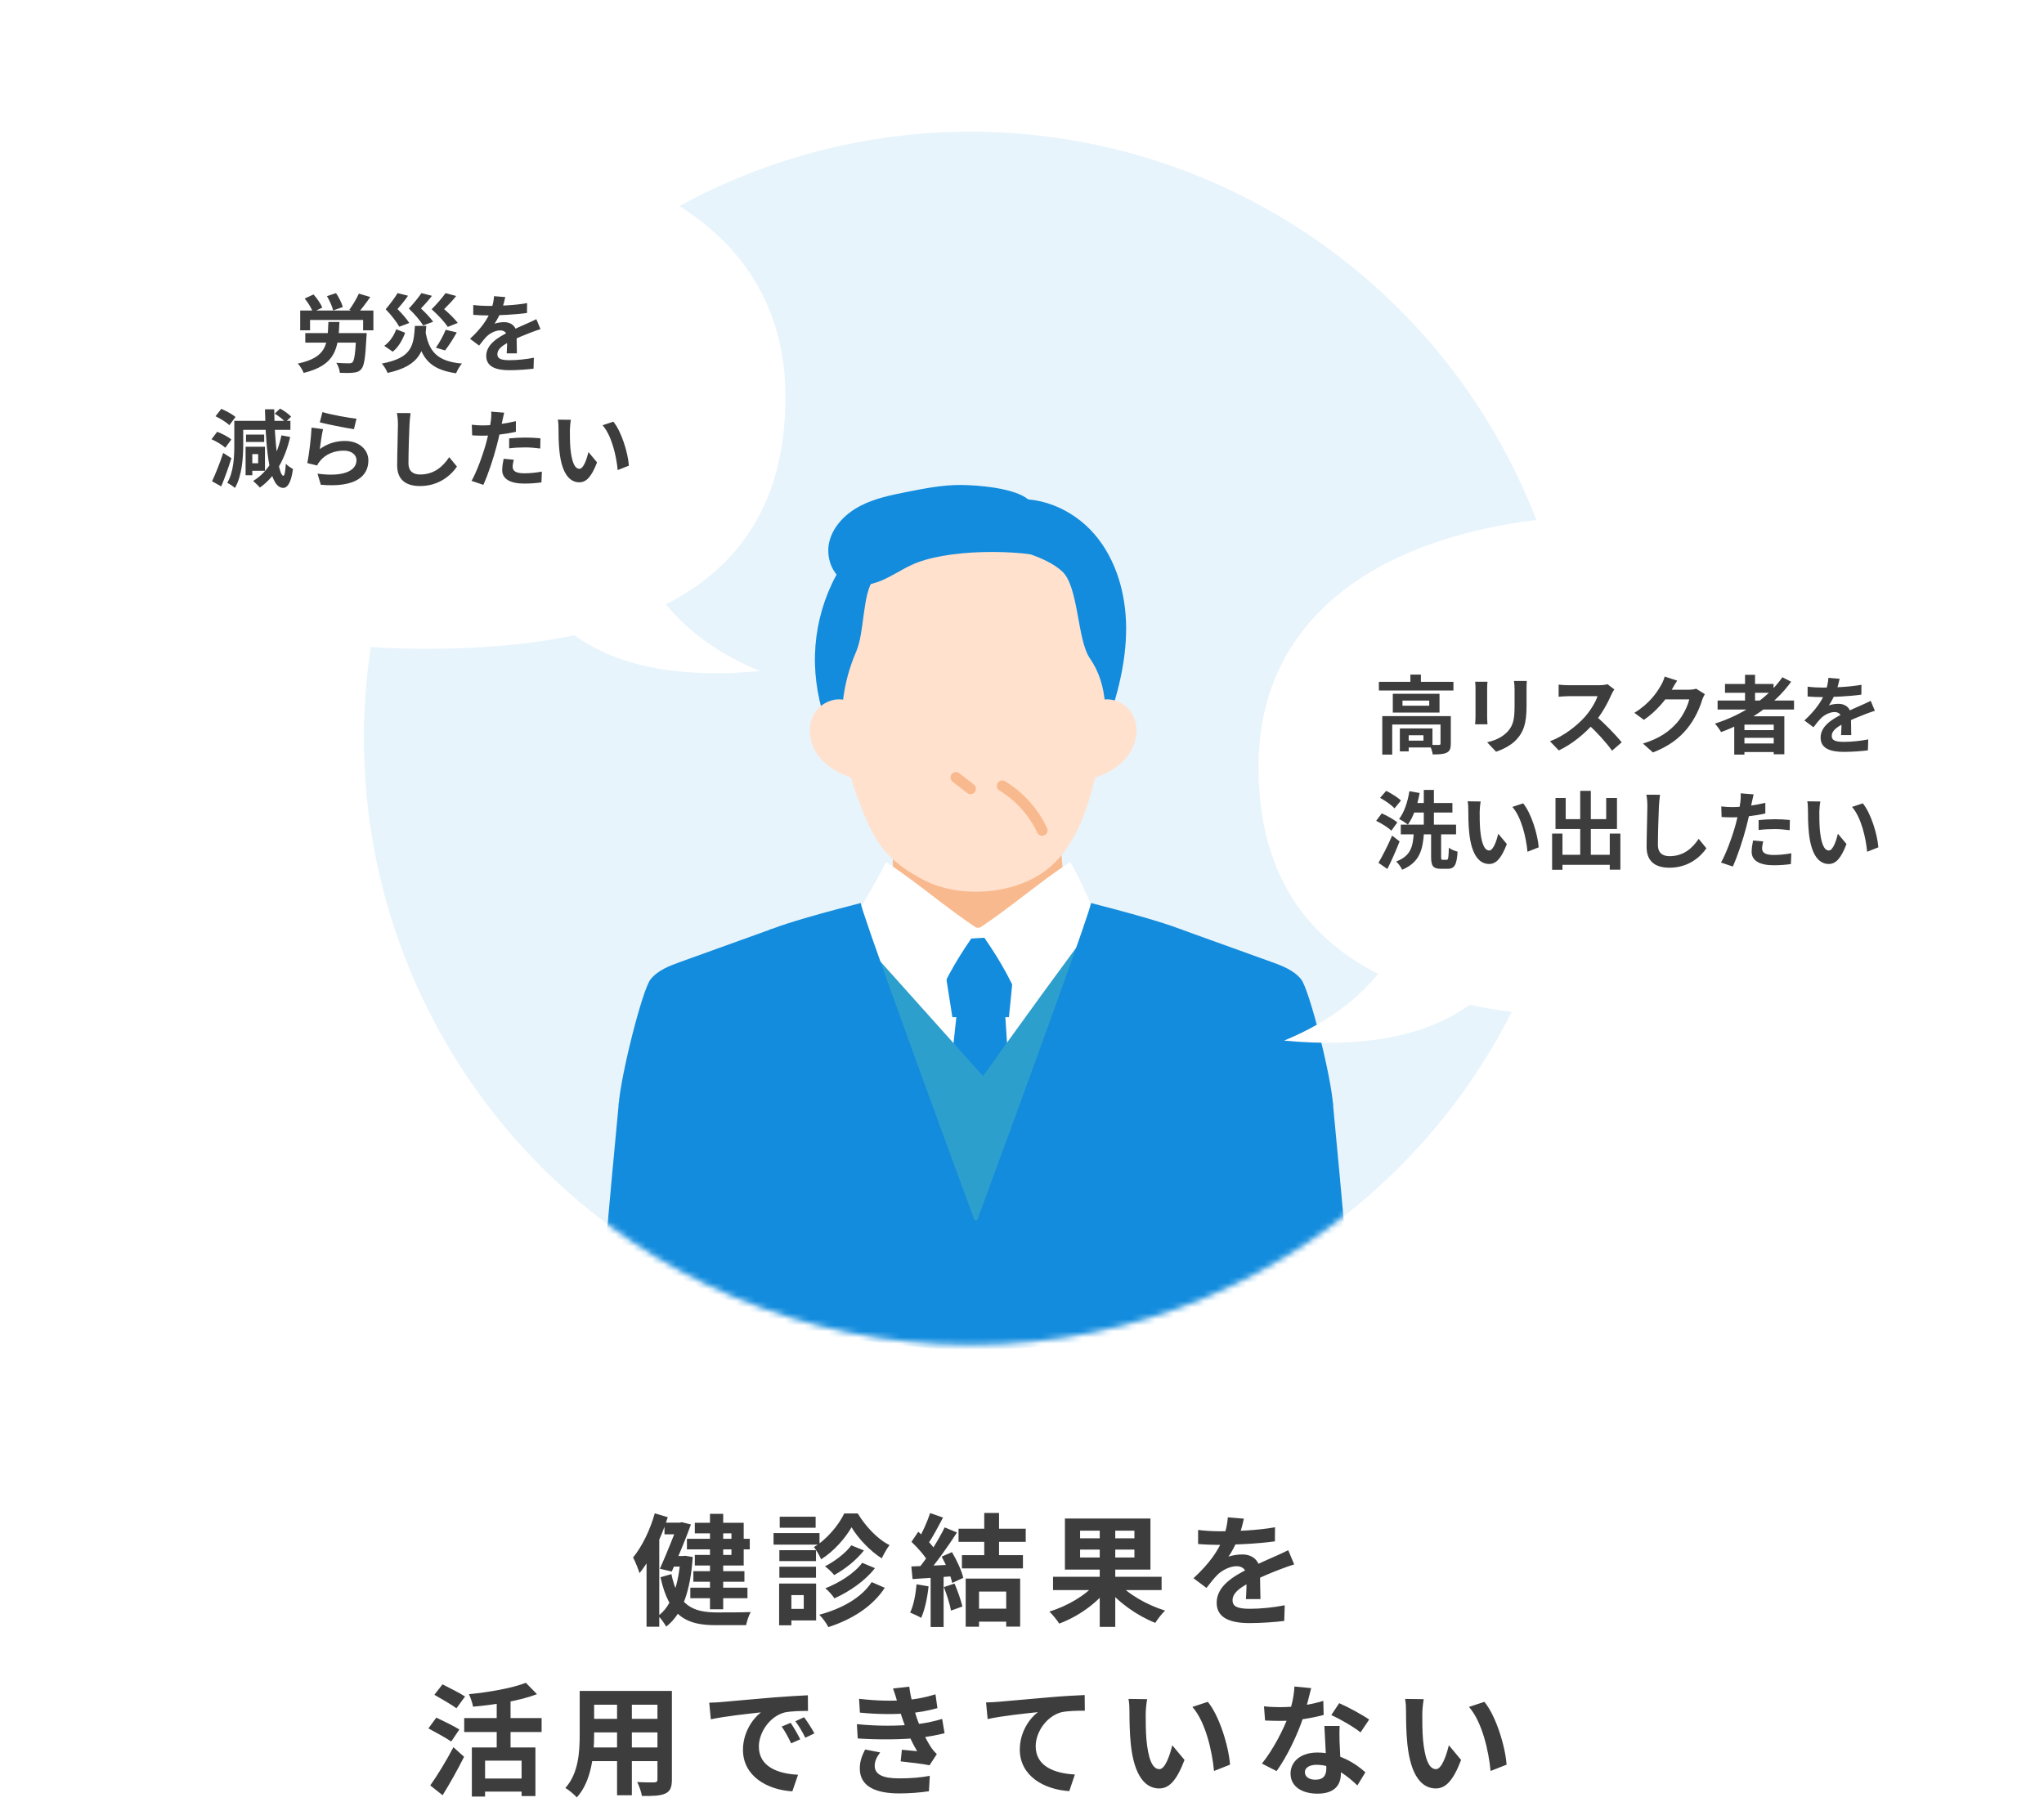 <svg width="337" height="300" viewBox="0 0 337 300" fill="none" xmlns="http://www.w3.org/2000/svg">
<circle cx="160" cy="121.71" r="100" fill="#E8F4FC"/>
<mask id="mask0_8698_7547" style="mask-type:alpha" maskUnits="userSpaceOnUse" x="60" y="21" width="200" height="201">
<circle cx="160" cy="121.71" r="100" fill="#EFF7FC"/>
</mask>
<g mask="url(#mask0_8698_7547)">
<path d="M146.532 137.641C147.619 141.375 147.417 145.423 145.96 149.048C144.504 152.671 141.802 155.854 138.346 158.013C144.651 161.914 152.061 164.257 159.617 164.743C167.174 165.226 174.862 163.848 181.683 160.786C176.445 153.048 174.134 143.635 175.246 134.554C166.135 136.405 156.814 137.355 146.532 137.644V137.641Z" fill="#F9B98E"/>
<path d="M182.258 205.006H143.881C143.841 203.317 143.8 201.628 143.755 199.95C143.537 191.809 143.295 183.845 143.006 176.559C143.001 176.524 143.001 176.483 143.001 176.443C142.764 170.451 142.491 164.915 142.172 160.121C142.056 158.397 141.94 156.774 141.813 155.257C141.778 154.843 141.742 154.433 141.707 154.034C141.919 154.013 142.132 153.993 142.344 153.973C142.435 153.963 142.531 153.953 142.622 153.948C142.764 153.933 142.905 153.917 143.042 153.907C143.204 153.892 143.36 153.877 143.517 153.867C149.453 153.326 155.258 153.068 160.997 152.962C161.174 152.962 161.351 152.957 161.528 152.952C161.528 152.952 161.533 152.957 161.533 152.952C166.933 152.866 172.267 152.906 177.596 152.982C177.92 152.987 178.239 152.992 178.562 152.997C178.992 153.002 179.417 153.007 179.846 153.017H179.852C179.998 153.017 180.15 153.022 180.296 153.022C180.731 153.033 181.171 153.038 181.606 153.048H181.732C182.026 153.053 182.324 153.058 182.617 153.063C184.2 165.117 183.416 184.887 182.258 205.006Z" fill="white"/>
<path d="M166.114 82.606C158.386 80.177 149.515 82.391 143.455 87.766C137.395 93.141 134.156 101.383 134.366 109.48C134.576 117.578 138.08 125.443 143.531 131.432C154.632 131.981 165.735 132.532 176.836 133.08C178.978 128.803 180.841 124.389 182.411 119.871C184.241 114.605 185.685 109.126 185.669 103.552C185.654 97.977 184.064 92.261 180.421 88.044C176.778 83.827 170.895 81.37 165.462 82.611H166.114V82.606Z" fill="#138CDD"/>
<path d="M144.055 95.462C142.171 97.929 142.548 104.202 141.191 107.354C136.673 117.856 139.332 126.988 143.016 135.538C145.011 140.169 147.693 142.639 152.145 145.011C158.051 148.156 167.066 147.567 172.395 143.524C177.725 139.482 179.58 132.405 181.155 125.903C182.907 118.668 182.662 112.81 179.697 108.547C177.57 105.491 177.864 96.691 175.108 94.19C172.352 91.69 167.291 90.577 163.681 89.677C156.455 87.88 148.735 89.331 144.052 95.464L144.055 95.462Z" fill="#FFE1CD"/>
<path d="M139.926 115.631C137.878 114.709 135.266 115.808 134.182 117.775C133.097 119.742 133.413 122.288 134.632 124.174C135.853 126.06 137.855 127.334 139.981 128.062C140.33 128.181 140.77 128.267 141.023 128.001C141.228 127.784 141.202 127.443 141.162 127.147C140.664 123.491 140.163 119.833 139.665 116.177L139.926 115.631Z" fill="#FFE1CD"/>
<path d="M180.962 115.631C183.01 114.709 185.622 115.808 186.706 117.775C187.791 119.742 187.475 122.288 186.256 124.174C185.035 126.06 183.033 127.334 180.907 128.062C180.558 128.181 180.118 128.267 179.865 128.001C179.66 127.784 179.686 127.443 179.726 127.147C180.224 123.491 180.725 119.833 181.223 116.177L180.962 115.631Z" fill="#FFE1CD"/>
<path d="M157.601 128.178C158.405 128.8 159.208 129.422 160.015 130.044" stroke="#F9B98E" stroke-width="1.787" stroke-linecap="round" stroke-linejoin="round"/>
<path d="M167.486 154.304C163.335 154.544 159.183 154.787 155.032 155.027C155.695 159.249 156.354 163.474 157.017 167.696C160.126 167.696 163.236 167.696 166.343 167.696C166.808 163.183 167.276 158.668 167.486 154.304Z" fill="#138CDD"/>
<path d="M161.258 153.136C166.375 149.822 171.317 145.443 176.434 142.126C178.712 145.805 179.266 148.588 181.71 152.089C176.879 155.854 172.28 160.769 168.273 165.4C166.329 160.698 164.173 157.222 161.258 153.136Z" fill="white"/>
<path d="M168.542 205.006H154.086C154.192 203.615 154.308 202.169 154.435 200.663C154.769 196.683 155.163 192.294 155.633 187.456C156.088 182.743 156.609 177.601 157.211 171.988V171.983C157.362 170.583 157.514 169.157 157.676 167.696C157.706 167.402 157.742 167.104 157.772 166.806C160.33 165.248 162.96 165.173 165.584 165.092C165.64 165.956 165.7 166.821 165.756 167.696C165.847 169.091 165.938 170.492 166.029 171.908C166.317 176.301 166.61 180.786 166.934 185.327C167.318 190.767 167.743 196.284 168.238 201.8C168.34 202.872 168.436 203.939 168.542 205.006Z" fill="#138CDD"/>
<path d="M161.259 153.136C156.142 149.822 151.199 145.443 146.082 142.126C144.368 145.673 142.27 148.702 140.556 152.249C145.387 156.013 150.236 160.769 154.243 165.4C156.187 160.698 158.344 157.222 161.259 153.136Z" fill="white"/>
<path d="M143.04 156.165C149.383 163.246 155.726 170.328 162.069 177.409C168.526 168.424 174.983 159.439 181.71 150.54C181.065 167.986 180.11 185.42 178.846 202.832C167.153 201.611 155.433 200.645 143.697 199.94C143.184 185.59 142.668 171.238 143.04 156.162V156.165Z" fill="#2D9FCD"/>
<path d="M162.069 223.295L121.26 218.627C122.023 209.768 122.868 187.693 123.661 180.286C123.808 178.931 123.955 177.606 124.096 176.327C125.608 162.594 126.842 153.326 126.842 153.326C126.842 153.326 126.918 153.29 127.09 153.22L127.095 153.215C127.12 153.209 127.145 153.199 127.171 153.189C127.236 153.159 127.272 153.154 127.272 153.154V153.149C128.399 152.704 132.065 151.404 141.556 148.977C141.672 148.947 141.788 148.917 141.91 148.886C141.935 149.195 142.486 150.873 143.386 153.482C143.432 153.609 143.472 153.735 143.517 153.867C143.654 154.256 143.796 154.661 143.942 155.09C144.306 156.137 144.716 157.29 145.161 158.529V158.534C145.535 159.601 145.939 160.733 146.364 161.916V161.921C149.064 169.465 152.568 179.087 155.632 187.456C157.594 192.83 159.379 197.684 160.648 201.143C160.729 201.37 160.81 201.588 160.891 201.8C161.376 203.13 161.781 222.507 162.069 223.295Z" fill="#138CDD"/>
<path d="M200.526 219.476L159.341 223.069C159.629 222.281 160.409 203.13 160.895 201.8C160.97 201.598 161.046 201.391 161.122 201.178C162.563 197.27 164.661 191.556 166.937 185.327C169.627 177.96 172.569 169.87 174.966 163.18C175.811 160.834 176.584 158.665 177.257 156.754V156.749C177.312 156.592 177.368 156.435 177.423 156.279V156.274C177.676 155.561 177.909 154.893 178.126 154.271C178.283 153.821 178.43 153.397 178.566 152.997C179.37 150.666 179.85 149.175 179.876 148.886C180.579 149.063 181.246 149.24 181.888 149.407C190.155 151.561 193.452 152.729 194.514 153.149V153.154C194.514 153.154 194.549 153.159 194.615 153.189C194.64 153.199 194.665 153.209 194.691 153.215L194.696 153.22C194.868 153.29 194.943 153.326 194.943 153.326C194.943 153.326 196.177 162.594 197.689 176.327C197.831 177.606 197.977 178.926 198.124 180.281C198.918 187.693 199.762 210.612 200.526 219.476Z" fill="#138CDD"/>
<path d="M127.274 153.149C127.274 153.149 117.263 156.767 112.209 158.579C110.394 159.231 108.485 159.947 107.272 161.449C105.896 163.153 102.269 177.571 101.998 182.248C108.356 181.843 117.496 180.678 123.854 180.273C129.742 172.651 127.274 153.149 127.274 153.149Z" fill="#138CDD"/>
<path d="M131.388 176.236C131.13 185.827 130.867 209.889 130.604 219.476L99.893 205.006C100.575 197.381 101.268 189.741 102.011 182.02C102.021 181.894 102.036 181.767 102.047 181.641C108.893 178.486 116.482 176.797 124.097 176.327C124.714 176.286 125.326 176.256 125.942 176.236C127.763 176.17 129.583 176.17 131.388 176.236Z" fill="#138CDD"/>
<path d="M194.51 153.149C194.51 153.149 204.521 156.767 209.575 158.579C211.39 159.231 213.299 159.947 214.513 161.449C215.888 163.153 219.516 177.571 219.786 182.248C213.428 181.843 204.289 180.678 197.931 180.273C192.043 172.651 194.51 153.149 194.51 153.149Z" fill="#138CDD"/>
<path d="M221.89 205.006L191.178 219.9C190.915 210.314 190.652 185.827 190.395 176.236C192.205 176.17 194.02 176.17 195.845 176.236C196.457 176.256 197.074 176.286 197.686 176.327C205.3 176.797 212.89 178.486 219.736 181.641C219.746 181.767 219.761 181.894 219.771 182.02C220.515 189.741 221.207 197.381 221.89 205.006Z" fill="#138CDD"/>
<path d="M173.934 92.157C167.904 90.469 155.941 90.494 150.27 93.151C148.536 93.965 146.938 95.062 145.163 95.783C143.389 96.503 141.321 96.817 139.581 96.013C137.154 94.893 136.08 91.776 136.763 89.192C137.445 86.608 139.543 84.586 141.92 83.365C144.296 82.144 146.958 81.613 149.58 81.094C152.472 80.523 155.39 79.949 158.338 79.957C161.235 79.964 167.302 80.465 169.512 82.336C172.349 84.737 175.557 88.611 173.929 92.155L173.934 92.157Z" fill="#138CDD"/>
<path d="M165.248 129.569C168.107 131.316 170.426 133.9 171.821 136.9" stroke="#F9B98E" stroke-width="1.787" stroke-linecap="round" stroke-linejoin="round"/>
</g>
<g filter="url(#filter0_d_8698_7547)">
<path d="M107.776 97.638C119.884 91.469 127.5 80.814 127.5 63.487C127.5 34.888 100.861 22 68.003 22C35.144 22 8.5 29.753 8.5 63.487C8.5 92.872 35.139 104.973 68.003 104.973C76.816 104.973 85.181 104.32 92.711 102.735C100.171 108.17 110.937 109.819 123.28 108.636C117.478 106.237 112.076 102.858 107.776 97.632V97.638Z" fill="white"/>
<path d="M47.494 49.194H59.562V52.456H57.868V50.748H49.118V52.456H47.494V49.194ZM48.334 52.918H57.308V54.486H48.334V52.918ZM56.734 52.918H58.456C58.456 52.918 58.442 53.38 58.414 53.604C58.246 56.922 58.05 58.308 57.574 58.84C57.224 59.274 56.818 59.386 56.244 59.442C55.754 59.498 54.9 59.512 54.032 59.47C53.99 58.98 53.766 58.28 53.444 57.818C54.298 57.888 55.152 57.902 55.502 57.902C55.782 57.902 55.95 57.874 56.118 57.734C56.426 57.44 56.608 56.166 56.734 53.17V52.918ZM52.142 51.084H53.962C53.794 55.452 53.374 58.182 48.068 59.484C47.9 59.022 47.466 58.322 47.102 57.944C51.876 56.922 52.002 54.836 52.142 51.084ZM57.168 46.408L59.044 46.968C58.372 47.948 57.616 48.942 57.028 49.6L55.586 49.082C56.146 48.34 56.79 47.234 57.168 46.408ZM48.236 47.22L49.692 46.548C50.266 47.192 50.896 48.088 51.134 48.718L49.58 49.46C49.37 48.844 48.81 47.906 48.236 47.22ZM51.904 46.828L53.402 46.324C53.878 47.038 54.354 47.976 54.522 48.62L52.926 49.18C52.786 48.55 52.352 47.57 51.904 46.828ZM68.116 52.456C68.648 55.9 70.02 57.58 74.164 57.944C73.814 58.322 73.394 59.05 73.198 59.54C68.648 58.896 67.29 56.852 66.548 52.568L68.116 52.456ZM66.408 51.728H68.284C68.018 55.662 67.43 58.28 61.9 59.484C61.732 59.022 61.312 58.322 60.948 57.944C65.946 56.992 66.198 55.004 66.408 51.728ZM63.552 46.324L65.274 46.758C64.728 47.584 64.098 48.284 63.538 48.956C64.294 49.712 65.064 50.608 65.484 51.252L63.832 51.868C63.398 51.084 62.544 49.978 61.592 48.984C62.334 48.102 63.132 47.038 63.552 46.324ZM67.486 46.324L69.222 46.772C68.634 47.542 67.99 48.228 67.402 48.858C68.186 49.572 68.984 50.44 69.418 51.042L67.766 51.658C67.318 50.902 66.408 49.838 65.414 48.872C66.198 48.032 67.024 47.01 67.486 46.324ZM71.462 46.324L73.212 46.8C72.582 47.612 71.868 48.312 71.224 48.97C72.092 49.698 72.974 50.594 73.478 51.238L71.826 51.896C71.308 51.098 70.286 49.992 69.166 48.984C70.034 48.116 70.958 47.038 71.462 46.324ZM63.328 52.288L64.798 52.862C64.364 54.01 63.734 55.2 62.754 55.984L61.354 55.018C62.264 54.374 62.95 53.338 63.328 52.288ZM71.476 52.372L73.31 52.806C72.694 53.912 71.966 55.032 71.378 55.774L69.866 55.326C70.44 54.528 71.112 53.31 71.476 52.372ZM81.304 46.982C81.192 47.5 81.01 48.326 80.618 49.334C80.324 50.02 79.918 50.818 79.526 51.378C79.904 51.21 80.646 51.112 81.122 51.112C82.284 51.112 83.166 51.798 83.166 53.1C83.166 53.856 83.208 55.382 83.222 56.264H81.542C81.598 55.606 81.626 54.416 81.612 53.66C81.612 52.764 81.052 52.47 80.464 52.47C79.694 52.47 78.812 52.932 78.28 53.436C77.86 53.856 77.468 54.36 76.992 54.976L75.494 53.856C77.286 52.204 78.364 50.692 78.952 49.152C79.232 48.396 79.414 47.542 79.456 46.828L81.304 46.982ZM76.026 48.284C76.74 48.382 77.776 48.438 78.49 48.438C80.338 48.438 82.872 48.34 84.902 47.976L84.888 49.6C82.914 49.88 80.1 50.006 78.392 50.006C77.818 50.006 76.796 49.978 76.026 49.908V48.284ZM87.114 52.26C86.68 52.386 85.924 52.666 85.448 52.848C84.538 53.198 83.278 53.702 81.962 54.374C80.688 55.032 80.002 55.634 80.002 56.404C80.002 57.174 80.674 57.384 82.032 57.384C83.222 57.384 84.79 57.23 86.022 56.978L85.966 58.784C85.028 58.91 83.32 59.036 81.99 59.036C79.806 59.036 78.168 58.49 78.168 56.684C78.168 54.738 80.17 53.59 81.85 52.75C83.138 52.078 84.02 51.742 84.86 51.35C85.406 51.112 85.896 50.888 86.428 50.622L87.114 52.26ZM43.294 66.192L44.176 65.366C44.82 65.702 45.604 66.262 45.996 66.696L45.058 67.606C44.708 67.186 43.938 66.584 43.294 66.192ZM39.136 71.652H41.684V75.614H39.136V74.382H40.564V72.87H39.136V71.652ZM44.4 69.776L45.842 70.042C44.974 73.794 43.35 76.622 40.844 78.386C40.62 78.106 40.046 77.56 39.738 77.294C42.202 75.796 43.686 73.178 44.4 69.776ZM36.63 67.382H38.1V71.316C38.1 73.416 37.904 76.482 36.728 78.456C36.462 78.19 35.804 77.756 35.468 77.602C36.546 75.796 36.63 73.206 36.63 71.316V67.382ZM37.526 67.382H45.884V68.866H37.526V67.382ZM38.562 69.65H41.558V70.868H38.562V69.65ZM38.492 71.652H39.598V76.356H38.492V71.652ZM33.536 66.626L34.488 65.408C35.272 65.744 36.308 66.29 36.826 66.752L35.818 68.096C35.342 67.634 34.348 67.018 33.536 66.626ZM32.878 70.42L33.802 69.188C34.6 69.482 35.622 70.014 36.14 70.462L35.146 71.82C34.684 71.372 33.676 70.77 32.878 70.42ZM32.962 77.35C33.494 76.216 34.25 74.368 34.796 72.674L36.154 73.542C35.664 75.096 35.062 76.776 34.474 78.19L32.962 77.35ZM41.684 65.478H43.21C43.266 71.204 43.952 76.412 44.708 76.44C44.918 76.454 45.044 75.754 45.128 74.452C45.38 74.774 46.052 75.194 46.304 75.32C45.968 77.882 45.254 78.442 44.694 78.442C42.51 78.4 41.852 73.052 41.684 65.478ZM51.162 65.94C52.492 66.36 55.544 66.906 56.776 67.032L56.356 68.754C54.928 68.558 51.82 67.914 50.728 67.634L51.162 65.94ZM51.26 68.754C51.064 69.538 50.826 71.232 50.728 72.044C51.988 71.12 53.388 70.7 54.858 70.7C57.308 70.7 58.736 72.212 58.736 73.906C58.736 76.468 56.706 78.428 50.896 77.924L50.35 76.09C54.564 76.678 56.776 75.656 56.776 73.864C56.776 72.954 55.922 72.296 54.69 72.296C53.108 72.296 51.694 72.884 50.812 73.948C50.56 74.242 50.406 74.466 50.294 74.746L48.67 74.354C48.95 72.982 49.286 70.238 49.37 68.502L51.26 68.754ZM65.694 66.108C65.61 66.696 65.54 67.424 65.512 67.984C65.442 69.496 65.344 72.618 65.344 74.354C65.344 75.768 66.184 76.23 67.276 76.23C69.586 76.23 71.042 74.9 72.064 73.374L73.338 74.928C72.428 76.272 70.44 78.134 67.248 78.134C64.952 78.134 63.482 77.126 63.482 74.732C63.482 72.856 63.608 69.188 63.608 67.984C63.608 67.312 63.552 66.64 63.44 66.094L65.694 66.108ZM81.122 66.038C81.024 66.43 80.898 67.06 80.828 67.368C80.632 68.32 80.282 70.028 79.904 71.456C79.4 73.416 78.462 76.272 77.692 77.938L75.746 77.28C76.572 75.866 77.636 72.94 78.168 70.98C78.518 69.664 78.84 68.124 78.938 67.298C79.008 66.78 79.022 66.206 78.98 65.87L81.122 66.038ZM77.552 68.138C79.26 68.138 81.234 67.872 83.054 67.438V69.188C81.318 69.594 79.12 69.832 77.538 69.832C76.852 69.832 76.334 69.804 75.844 69.776L75.788 68.026C76.516 68.11 76.978 68.138 77.552 68.138ZM81.948 70.28C82.732 70.196 83.74 70.14 84.65 70.14C85.448 70.14 86.288 70.182 87.1 70.266L87.072 71.946C86.358 71.862 85.504 71.764 84.664 71.764C83.698 71.764 82.83 71.806 81.948 71.918V70.28ZM82.704 73.794C82.606 74.2 82.522 74.648 82.522 74.956C82.522 75.572 82.928 76.034 84.44 76.034C85.378 76.034 86.344 75.936 87.338 75.754L87.268 77.532C86.484 77.644 85.546 77.728 84.426 77.728C82.06 77.728 80.8 76.93 80.8 75.516C80.8 74.858 80.926 74.186 81.038 73.64L82.704 73.794ZM92.126 67.214C92.028 67.704 91.958 68.53 91.958 68.922C91.958 69.832 91.958 70.868 92.042 71.89C92.238 73.906 92.658 75.292 93.54 75.292C94.212 75.292 94.758 73.64 95.024 72.534L96.438 74.228C95.5 76.678 94.632 77.518 93.512 77.518C91.958 77.518 90.628 76.146 90.236 72.394C90.096 71.106 90.082 69.454 90.082 68.6C90.082 68.222 90.068 67.62 89.97 67.186L92.126 67.214ZM99.126 67.522C100.456 69.132 101.534 72.632 101.688 74.774L99.84 75.502C99.63 73.234 98.874 69.846 97.348 68.11L99.126 67.522Z" fill="#3D3D3D"/>
</g>
<g filter="url(#filter1_d_8698_7547)">
<path d="M225.224 158.565C213.116 152.397 205.5 141.741 205.5 124.414C205.5 95.816 232.139 82.927 264.997 82.927C297.856 82.927 324.5 90.681 324.5 124.414C324.5 153.8 297.861 165.901 264.997 165.901C256.184 165.901 247.819 165.248 240.289 163.663C232.829 169.098 222.063 170.747 209.72 169.563C215.522 167.165 220.924 163.786 225.224 158.56V158.565Z" fill="white"/>
<path d="M225.34 110.413H237.632V111.841H225.34V110.413ZM230.534 109.223H232.27V111.127H230.534V109.223ZM225.9 116.069H236.134V117.455H227.538V122.411H225.9V116.069ZM235.504 116.069H237.198V120.633C237.198 121.403 237.044 121.851 236.498 122.103C235.966 122.355 235.224 122.383 234.216 122.383C234.16 121.907 233.922 121.235 233.698 120.801C234.328 120.829 235.042 120.829 235.238 120.815C235.448 120.815 235.504 120.759 235.504 120.591V116.069ZM228.798 118.099H230.254V121.879H228.798V118.099ZM229.526 118.099H234.174V121.235H229.526V120.115H232.69V119.219H229.526V118.099ZM229.232 113.507V114.347H233.642V113.507H229.232ZM227.636 112.387H235.336V115.481H227.636V112.387ZM249.728 110.273C249.7 110.665 249.686 111.113 249.686 111.687C249.686 112.401 249.686 113.759 249.686 114.445C249.686 117.469 249.098 118.757 248.048 119.905C247.124 120.927 245.682 121.599 244.66 121.935L243.19 120.381C244.59 120.059 245.71 119.527 246.564 118.617C247.516 117.567 247.712 116.517 247.712 114.333C247.712 113.633 247.712 112.289 247.712 111.687C247.712 111.113 247.67 110.665 247.614 110.273H249.728ZM243.246 110.399C243.218 110.721 243.19 111.029 243.19 111.463C243.19 112.079 243.19 115.411 243.19 116.195C243.19 116.545 243.218 117.091 243.246 117.413H241.202C241.23 117.161 241.272 116.615 241.272 116.181C241.272 115.383 241.272 112.079 241.272 111.463C241.272 111.211 241.258 110.721 241.216 110.399H243.246ZM264.162 111.659C264.05 111.813 263.798 112.233 263.672 112.527C263.098 113.857 262.062 115.761 260.858 117.161C259.29 118.967 257.176 120.703 255.006 121.725L253.55 120.213C255.818 119.373 257.974 117.665 259.29 116.209C260.214 115.159 261.068 113.773 261.39 112.779C260.802 112.779 257.232 112.779 256.63 112.779C256.056 112.779 255.286 112.849 254.978 112.877V110.875C255.356 110.931 256.224 110.973 256.63 110.973C257.372 110.973 260.956 110.973 261.572 110.973C262.188 110.973 262.734 110.903 263.028 110.805L264.162 111.659ZM261.04 115.999C262.482 117.175 264.47 119.261 265.38 120.381L263.784 121.767C262.748 120.325 261.222 118.659 259.724 117.301L261.04 115.999ZM279.086 112.443C278.932 112.709 278.736 113.087 278.624 113.437C278.246 114.697 277.448 116.559 276.174 118.113C274.844 119.737 273.164 121.025 270.532 122.061L268.88 120.591C271.736 119.723 273.29 118.505 274.522 117.119C275.474 116.027 276.286 114.347 276.51 113.311H271.792L272.436 111.715C273.052 111.715 275.992 111.715 276.426 111.715C276.86 111.715 277.336 111.659 277.644 111.547L279.086 112.443ZM274.522 110.217C274.186 110.707 273.822 111.351 273.668 111.645C272.716 113.339 271.05 115.313 269.034 116.685L267.466 115.523C269.916 114.025 271.148 112.219 271.834 111.015C272.044 110.679 272.338 110.035 272.464 109.545L274.522 110.217ZM281.186 113.493H293.786V114.977H281.186V113.493ZM282.404 110.763H290.412V112.219H282.404V110.763ZM284.868 118.379H291.126V119.639H284.868V118.379ZM284.868 120.577H291.126V121.991H284.868V120.577ZM285.708 109.251H287.36V114.319H285.708V109.251ZM291.868 109.657L293.31 110.399C290.566 114.221 286.296 117.035 281.76 118.701C281.564 118.337 281.06 117.637 280.752 117.301C285.302 115.845 289.418 113.171 291.868 109.657ZM283.93 116.097H292.19V122.355H290.44V117.469H285.61V122.411H283.93V116.097ZM301.304 109.909C301.192 110.427 301.01 111.253 300.618 112.261C300.324 112.947 299.918 113.745 299.526 114.305C299.904 114.137 300.646 114.039 301.122 114.039C302.284 114.039 303.166 114.725 303.166 116.027C303.166 116.783 303.208 118.309 303.222 119.191H301.542C301.598 118.533 301.626 117.343 301.612 116.587C301.612 115.691 301.052 115.397 300.464 115.397C299.694 115.397 298.812 115.859 298.28 116.363C297.86 116.783 297.468 117.287 296.992 117.903L295.494 116.783C297.286 115.131 298.364 113.619 298.952 112.079C299.232 111.323 299.414 110.469 299.456 109.755L301.304 109.909ZM296.026 111.211C296.74 111.309 297.776 111.365 298.49 111.365C300.338 111.365 302.872 111.267 304.902 110.903L304.888 112.527C302.914 112.807 300.1 112.933 298.392 112.933C297.818 112.933 296.796 112.905 296.026 112.835V111.211ZM307.114 115.187C306.68 115.313 305.924 115.593 305.448 115.775C304.538 116.125 303.278 116.629 301.962 117.301C300.688 117.959 300.002 118.561 300.002 119.331C300.002 120.101 300.674 120.311 302.032 120.311C303.222 120.311 304.79 120.157 306.022 119.905L305.966 121.711C305.028 121.837 303.32 121.963 301.99 121.963C299.806 121.963 298.168 121.417 298.168 119.611C298.168 117.665 300.17 116.517 301.85 115.677C303.138 115.005 304.02 114.669 304.86 114.277C305.406 114.039 305.896 113.815 306.428 113.549L307.114 115.187ZM228.952 133.963H238.066V135.559H228.952V133.963ZM230.618 130.393H237.464V131.961H230.618V130.393ZM232.746 128.237H234.412V134.803H232.746V128.237ZM230.366 128.447L232.06 128.741C231.696 130.757 231.01 132.731 230.128 133.949C229.806 133.697 229.078 133.221 228.672 133.025C229.512 131.947 230.1 130.197 230.366 128.447ZM233.95 135.013H235.602V139.255C235.602 139.689 235.63 139.759 235.882 139.759C235.98 139.759 236.386 139.759 236.512 139.759C236.778 139.759 236.834 139.479 236.876 137.757C237.198 138.037 237.884 138.303 238.318 138.415C238.178 140.613 237.8 141.243 236.68 141.243C236.428 141.243 235.826 141.243 235.574 141.243C234.258 141.243 233.95 140.753 233.95 139.255V135.013ZM231.094 135.307H232.774C232.578 138.079 232.088 140.165 229.176 141.397C228.994 140.977 228.546 140.347 228.182 140.039C230.674 139.101 230.954 137.477 231.094 135.307ZM225.536 129.539L226.544 128.391C227.37 128.797 228.462 129.469 228.98 129.987L227.916 131.275C227.44 130.743 226.39 130.001 225.536 129.539ZM224.892 133.333L225.816 132.101C226.684 132.479 227.818 133.109 228.378 133.599L227.398 134.957C226.88 134.439 225.774 133.753 224.892 133.333ZM225.27 140.249C225.914 139.171 226.824 137.393 227.524 135.769L228.756 136.721C228.168 138.233 227.44 139.871 226.74 141.271L225.27 140.249ZM242.126 130.141C242.028 130.631 241.958 131.457 241.958 131.849C241.958 132.759 241.958 133.795 242.042 134.817C242.238 136.833 242.658 138.219 243.54 138.219C244.212 138.219 244.758 136.567 245.024 135.461L246.438 137.155C245.5 139.605 244.632 140.445 243.512 140.445C241.958 140.445 240.628 139.073 240.236 135.321C240.096 134.033 240.082 132.381 240.082 131.527C240.082 131.149 240.068 130.547 239.97 130.113L242.126 130.141ZM249.126 130.449C250.456 132.059 251.534 135.559 251.688 137.701L249.84 138.429C249.63 136.161 248.874 132.773 247.348 131.037L249.126 130.449ZM254.726 138.933H264.302V140.585H254.726V138.933ZM258.534 128.391H260.284V139.941H258.534V128.391ZM253.9 135.433H255.608V141.397H253.9V135.433ZM263.406 135.433H265.156V141.383H263.406V135.433ZM254.46 129.567H256.14V133.053H262.818V129.567H264.596V134.677H254.46V129.567ZM271.694 129.035C271.61 129.623 271.54 130.351 271.512 130.911C271.442 132.423 271.344 135.545 271.344 137.281C271.344 138.695 272.184 139.157 273.276 139.157C275.586 139.157 277.042 137.827 278.064 136.301L279.338 137.855C278.428 139.199 276.44 141.061 273.248 141.061C270.952 141.061 269.482 140.053 269.482 137.659C269.482 135.783 269.608 132.115 269.608 130.911C269.608 130.239 269.552 129.567 269.44 129.021L271.694 129.035ZM287.122 128.965C287.024 129.357 286.898 129.987 286.828 130.295C286.632 131.247 286.282 132.955 285.904 134.383C285.4 136.343 284.462 139.199 283.692 140.865L281.746 140.207C282.572 138.793 283.636 135.867 284.168 133.907C284.518 132.591 284.84 131.051 284.938 130.225C285.008 129.707 285.022 129.133 284.98 128.797L287.122 128.965ZM283.552 131.065C285.26 131.065 287.234 130.799 289.054 130.365V132.115C287.318 132.521 285.12 132.759 283.538 132.759C282.852 132.759 282.334 132.731 281.844 132.703L281.788 130.953C282.516 131.037 282.978 131.065 283.552 131.065ZM287.948 133.207C288.732 133.123 289.74 133.067 290.65 133.067C291.448 133.067 292.288 133.109 293.1 133.193L293.072 134.873C292.358 134.789 291.504 134.691 290.664 134.691C289.698 134.691 288.83 134.733 287.948 134.845V133.207ZM288.704 136.721C288.606 137.127 288.522 137.575 288.522 137.883C288.522 138.499 288.928 138.961 290.44 138.961C291.378 138.961 292.344 138.863 293.338 138.681L293.268 140.459C292.484 140.571 291.546 140.655 290.426 140.655C288.06 140.655 286.8 139.857 286.8 138.443C286.8 137.785 286.926 137.113 287.038 136.567L288.704 136.721ZM298.126 130.141C298.028 130.631 297.958 131.457 297.958 131.849C297.958 132.759 297.958 133.795 298.042 134.817C298.238 136.833 298.658 138.219 299.54 138.219C300.212 138.219 300.758 136.567 301.024 135.461L302.438 137.155C301.5 139.605 300.632 140.445 299.512 140.445C297.958 140.445 296.628 139.073 296.236 135.321C296.096 134.033 296.082 132.381 296.082 131.527C296.082 131.149 296.068 130.547 295.97 130.113L298.126 130.141ZM305.126 130.449C306.456 132.059 307.534 135.559 307.688 137.701L305.84 138.429C305.63 136.161 304.874 132.773 303.348 131.037L305.126 130.449Z" fill="#3D3D3D"/>
</g>
<path d="M117.056 249.582H119.236V265.322H117.056V249.582ZM113.256 253.702H123.616V255.442H113.256V253.702ZM113.816 261.762H123.236V263.502H113.816V261.762ZM114.316 259.042H122.736V260.782H114.316V259.042ZM109.556 251.042H112.336V252.962H109.556V251.042ZM110.576 256.542H112.776V258.282H110.576V256.542ZM111.796 251.042H112.076L112.416 250.962L113.916 251.342C113.096 253.622 111.816 256.682 110.756 259.102L108.796 258.642C109.876 256.242 111.176 252.982 111.796 251.282V251.042ZM112.196 256.542H112.576L112.956 256.502L114.216 256.702C113.816 262.342 112.536 266.082 109.836 268.182C109.556 267.662 108.956 266.822 108.516 266.402C110.696 264.862 111.896 261.302 112.196 256.882V256.542ZM110.696 259.522C111.776 264.782 114.336 265.822 118.116 265.842C119.036 265.842 122.636 265.842 123.776 265.782C123.456 266.302 123.136 267.322 123.016 267.942H117.996C113.216 267.942 110.336 266.562 108.896 260.042L110.696 259.522ZM114.556 251.062H122.616V258.102H114.556V256.362H120.596V252.802H114.556V251.062ZM107.956 249.502L110.096 250.142C109.056 253.462 107.336 257.062 105.436 259.362C105.276 258.802 104.716 257.402 104.376 256.782C105.856 254.982 107.176 252.262 107.956 249.502ZM106.596 255.282L108.656 253.222L108.696 253.262V268.202H106.596V255.282ZM140.396 251.802C139.376 253.582 137.476 255.782 135.376 257.082C135.136 256.482 134.596 255.582 134.196 255.062C136.296 253.842 138.276 251.442 139.196 249.522H141.416C142.716 251.662 144.696 253.782 146.656 254.742C146.216 255.322 145.716 256.222 145.376 256.922C143.476 255.742 141.456 253.602 140.396 251.802ZM140.356 254.782L142.436 255.622C141.176 257.242 139.316 258.702 137.536 259.682C137.176 259.222 136.536 258.622 136.016 258.242C137.556 257.462 139.396 256.102 140.356 254.782ZM142.156 257.662L144.256 258.542C142.616 260.642 140.096 262.382 137.576 263.522C137.236 263.002 136.636 262.322 136.076 261.862C138.336 260.982 140.876 259.402 142.156 257.662ZM143.716 260.842L145.876 261.782C143.836 264.902 140.456 267.002 136.576 268.262C136.256 267.642 135.656 266.782 135.076 266.222C138.696 265.262 142.016 263.462 143.716 260.842ZM128.496 255.582H134.536V257.382H128.496V255.582ZM128.556 250.062H134.476V251.882H128.556V250.062ZM128.496 258.302H134.536V260.122H128.496V258.302ZM127.536 252.762H135.116V254.662H127.536V252.762ZM129.536 261.082H134.556V267.162H129.536V265.262H132.516V262.982H129.536V261.082ZM128.456 261.082H130.476V267.962H128.456V261.082ZM162.276 249.442H164.716V257.282H162.276V249.442ZM160.436 265.222H166.936V267.362H160.436V265.222ZM158.036 252.042H169.116V254.202H158.036V252.042ZM158.596 256.402H168.656V258.582H158.596V256.402ZM159.216 260.262H168.196V268.182H165.896V262.402H161.416V268.202H159.216V260.262ZM153.356 249.462L155.476 250.202C154.656 251.762 153.716 253.542 152.936 254.642L151.316 253.982C152.036 252.782 152.896 250.862 153.356 249.462ZM155.756 251.822L157.776 252.662C156.296 254.962 154.336 257.742 152.796 259.442L151.336 258.702C152.876 256.902 154.696 253.962 155.756 251.822ZM150.276 254.202L151.396 252.542C152.476 253.462 153.716 254.742 154.236 255.622L153.016 257.502C152.516 256.542 151.296 255.162 150.276 254.202ZM155.256 256.642L156.956 255.902C157.756 257.242 158.556 258.982 158.816 260.142L156.996 260.982C156.756 259.842 156.016 258.022 155.256 256.642ZM150.256 258.262C152.116 258.202 154.856 258.082 157.536 257.942L157.516 259.842C155.016 260.042 152.416 260.222 150.456 260.342L150.256 258.262ZM155.616 261.662L157.376 261.082C157.896 262.282 158.436 263.842 158.676 264.862L156.796 265.542C156.616 264.502 156.096 262.882 155.616 261.662ZM151.116 261.202L153.096 261.542C152.896 263.462 152.456 265.462 151.876 266.742C151.456 266.482 150.556 266.062 150.056 265.862C150.636 264.682 150.956 262.902 151.116 261.202ZM153.436 259.322H155.576V268.242H153.436V259.322ZM173.616 259.962H191.516V262.162H173.616V259.962ZM181.316 251.182H183.876V268.222H181.316V251.182ZM180.656 261.042L182.656 261.902C180.776 264.402 177.676 266.562 174.636 267.682C174.276 267.102 173.536 266.202 173.016 265.702C175.976 264.802 179.076 262.982 180.656 261.042ZM184.316 260.902C185.956 262.822 189.156 264.642 192.096 265.542C191.576 266.022 190.836 266.962 190.476 267.562C187.516 266.402 184.356 264.182 182.436 261.742L184.316 260.902ZM178.076 255.482V256.782H187.036V255.482H178.076ZM178.076 252.362V253.622H187.036V252.362H178.076ZM175.576 250.362H189.676V258.782H175.576V250.362ZM205.076 250.382C204.916 251.122 204.656 252.302 204.096 253.742C203.676 254.722 203.096 255.862 202.536 256.662C203.076 256.422 204.136 256.282 204.816 256.282C206.476 256.282 207.736 257.262 207.736 259.122C207.736 260.202 207.796 262.382 207.816 263.642H205.416C205.496 262.702 205.536 261.002 205.516 259.922C205.516 258.642 204.716 258.222 203.876 258.222C202.776 258.222 201.516 258.882 200.756 259.602C200.156 260.202 199.596 260.922 198.916 261.802L196.776 260.202C199.336 257.842 200.876 255.682 201.716 253.482C202.116 252.402 202.376 251.182 202.436 250.162L205.076 250.382ZM197.536 252.242C198.556 252.382 200.036 252.462 201.056 252.462C203.696 252.462 207.316 252.322 210.216 251.802L210.196 254.122C207.376 254.522 203.356 254.702 200.916 254.702C200.096 254.702 198.636 254.662 197.536 254.562V252.242ZM213.376 257.922C212.756 258.102 211.676 258.502 210.996 258.762C209.696 259.262 207.896 259.982 206.016 260.942C204.196 261.882 203.216 262.742 203.216 263.842C203.216 264.942 204.176 265.242 206.116 265.242C207.816 265.242 210.056 265.022 211.816 264.662L211.736 267.242C210.396 267.422 207.956 267.602 206.056 267.602C202.936 267.602 200.596 266.822 200.596 264.242C200.596 261.462 203.456 259.822 205.856 258.622C207.696 257.662 208.956 257.182 210.156 256.622C210.936 256.282 211.636 255.962 212.396 255.582L213.376 257.922ZM77.796 288.102H88.276V296.122H85.996V290.282H79.976V296.202H77.796V288.102ZM86.696 277.442L88.536 279.322C85.596 280.442 81.536 281.062 77.996 281.382C77.896 280.802 77.576 279.862 77.316 279.322C80.716 278.982 84.476 278.322 86.696 277.442ZM81.896 279.682H84.176V289.362H81.896V279.682ZM76.536 283.262H89.296V285.562H76.536V283.262ZM79.356 293.222H86.936V295.382H79.356V293.222ZM71.616 279.422L72.956 277.702C74.076 278.262 75.816 279.142 76.676 279.702L75.256 281.642C74.456 281.042 72.756 280.082 71.616 279.422ZM70.636 284.962L71.936 283.182C73.076 283.722 74.856 284.582 75.736 285.142L74.396 287.122C73.576 286.562 71.836 285.602 70.636 284.962ZM70.936 294.362C72.016 292.862 73.556 290.362 74.756 288.062L76.516 289.642C75.456 291.762 74.176 294.042 72.976 295.982L70.936 294.362ZM96.956 278.782H109.236V281.062H96.956V278.782ZM96.956 283.382H109.276V285.622H96.956V283.382ZM96.916 288.102H109.356V290.362H96.916V288.102ZM95.576 278.782H97.956V285.982C97.956 289.162 97.556 293.662 95.096 296.342C94.716 295.882 93.736 295.082 93.216 294.782C95.396 292.362 95.576 288.782 95.576 285.962V278.782ZM108.396 278.782H110.776V293.402C110.776 294.682 110.496 295.322 109.696 295.702C108.856 296.082 107.656 296.122 105.836 296.102C105.736 295.462 105.376 294.422 105.056 293.802C106.196 293.882 107.516 293.862 107.876 293.862C108.256 293.842 108.396 293.722 108.396 293.382V278.782ZM101.736 279.682H104.176V295.982H101.736V279.682ZM116.936 280.722C117.716 280.702 118.516 280.662 118.896 280.622C120.556 280.462 123.856 280.182 127.516 279.862C129.596 279.702 131.776 279.562 133.196 279.502L133.216 282.082C132.136 282.082 130.416 282.102 129.336 282.342C126.936 282.982 125.116 285.582 125.116 287.962C125.116 291.242 128.196 292.442 131.576 292.602L130.636 295.342C126.456 295.082 122.496 292.822 122.496 288.482C122.496 285.622 124.116 283.342 125.456 282.322C123.596 282.522 119.496 282.962 117.196 283.462L116.936 280.722ZM130.356 284.042C130.836 284.742 131.556 285.962 131.936 286.762L130.436 287.422C129.916 286.342 129.496 285.542 128.876 284.662L130.356 284.042ZM132.576 283.122C133.096 283.822 133.856 285.002 134.276 285.782L132.776 286.502C132.236 285.422 131.776 284.662 131.136 283.782L132.576 283.122ZM141.636 280.082C144.556 280.422 146.996 280.462 149.116 280.302C150.936 280.182 152.576 279.862 154.236 279.342L154.556 281.622C153.116 282.022 151.376 282.362 149.636 282.482C147.576 282.642 144.816 282.662 141.776 282.362L141.636 280.082ZM141.276 284.262C144.876 284.622 148.116 284.562 150.516 284.322C152.676 284.142 154.176 283.742 155.336 283.402L155.736 285.762C154.536 286.062 153.056 286.342 151.436 286.522C148.916 286.802 145.016 286.862 141.416 286.622L141.276 284.262ZM147.956 280.642C147.756 279.902 147.516 279.162 147.236 278.382L149.916 278.082C150.156 280.002 150.656 281.762 151.176 283.302C151.656 284.702 152.636 286.762 153.556 288.162C153.836 288.562 154.096 288.862 154.456 289.202L153.256 291.042C152.136 290.802 149.956 290.562 148.496 290.402L148.696 288.482C149.536 288.562 150.636 288.662 151.216 288.722C150.156 286.942 149.416 285.202 148.916 283.742C148.416 282.322 148.216 281.602 147.956 280.642ZM145.116 288.922C144.636 289.582 144.216 290.262 144.216 291.122C144.216 292.602 145.616 293.202 148.276 293.202C150.156 293.202 151.856 293.062 153.296 292.782L153.156 295.322C151.756 295.542 149.916 295.682 148.276 295.682C144.296 295.682 141.816 294.502 141.756 291.662C141.736 290.362 142.156 289.382 142.636 288.442L145.116 288.922ZM162.576 280.682C163.356 280.662 164.156 280.622 164.536 280.582C166.216 280.422 169.496 280.142 173.176 279.822C175.236 279.642 177.416 279.522 178.836 279.462L178.856 282.042C177.776 282.042 176.056 282.062 174.976 282.302C172.576 282.942 170.756 285.542 170.756 287.902C170.756 291.202 173.836 292.382 177.216 292.562L176.296 295.302C172.096 295.042 168.136 292.782 168.136 288.442C168.136 285.562 169.756 283.302 171.116 282.282C169.236 282.482 165.156 282.902 162.836 283.422L162.576 280.682ZM189.136 280.142C188.996 280.842 188.896 282.022 188.896 282.582C188.896 283.882 188.896 285.362 189.016 286.822C189.296 289.702 189.896 291.682 191.156 291.682C192.116 291.682 192.896 289.322 193.276 287.742L195.296 290.162C193.956 293.662 192.716 294.862 191.116 294.862C188.896 294.862 186.996 292.902 186.436 287.542C186.236 285.702 186.216 283.342 186.216 282.122C186.216 281.582 186.196 280.722 186.056 280.102L189.136 280.142ZM199.136 280.582C201.036 282.882 202.576 287.882 202.796 290.942L200.156 291.982C199.856 288.742 198.776 283.902 196.596 281.422L199.136 280.582ZM208.396 281.322C209.256 281.422 210.336 281.462 211.056 281.462C213.536 281.462 216.236 281.042 218.176 280.422L218.236 282.742C216.516 283.222 213.636 283.742 211.076 283.722C210.276 283.722 209.436 283.702 208.576 283.662L208.396 281.322ZM216.176 278.322C215.916 279.382 215.436 281.342 214.896 283.042C213.976 285.922 212.176 289.642 210.476 292.002L208.056 290.762C209.856 288.562 211.656 285.062 212.436 282.902C212.916 281.462 213.356 279.602 213.416 278.062L216.176 278.322ZM220.876 284.562C220.816 285.402 220.836 286.242 220.856 287.122C220.896 288.302 221.076 291.282 221.076 292.402C221.076 294.262 220.076 295.722 217.216 295.722C214.736 295.722 212.776 294.602 212.776 292.402C212.776 290.462 214.416 288.942 217.196 288.942C220.696 288.942 223.456 290.702 225.116 292.202L223.796 294.362C222.356 293.022 220.076 290.962 217.056 290.962C215.896 290.962 215.136 291.462 215.136 292.162C215.136 292.902 215.776 293.422 216.876 293.422C218.236 293.422 218.676 292.662 218.676 291.542C218.676 290.342 218.456 286.662 218.356 284.562H220.876ZM224.316 285.622C223.156 284.682 220.876 283.382 219.496 282.762L220.796 280.802C222.236 281.422 224.696 282.762 225.736 283.502L224.316 285.622ZM234.736 280.142C234.596 280.842 234.496 282.022 234.496 282.582C234.496 283.882 234.496 285.362 234.616 286.822C234.896 289.702 235.496 291.682 236.756 291.682C237.716 291.682 238.496 289.322 238.876 287.742L240.896 290.162C239.556 293.662 238.316 294.862 236.716 294.862C234.496 294.862 232.596 292.902 232.036 287.542C231.836 285.702 231.816 283.342 231.816 282.122C231.816 281.582 231.796 280.722 231.656 280.102L234.736 280.142ZM244.736 280.582C246.636 282.882 248.176 287.882 248.396 290.942L245.756 291.982C245.456 288.742 244.376 283.902 242.196 281.422L244.736 280.582Z" fill="#3D3D3D"/>
<defs>
<filter id="filter0_d_8698_7547" x="0.5" y="14" width="139" height="106.998" filterUnits="userSpaceOnUse" color-interpolation-filters="sRGB">
<feFlood flood-opacity="0" result="BackgroundImageFix"/>
<feColorMatrix in="SourceAlpha" type="matrix" values="0 0 0 0 0 0 0 0 0 0 0 0 0 0 0 0 0 0 127 0" result="hardAlpha"/>
<feOffset dx="2" dy="2"/>
<feGaussianBlur stdDeviation="5"/>
<feComposite in2="hardAlpha" operator="out"/>
<feColorMatrix type="matrix" values="0 0 0 0 0 0 0 0 0 0 0 0 0 0 0 0 0 0 0.05 0"/>
<feBlend mode="normal" in2="BackgroundImageFix" result="effect1_dropShadow_8698_7547"/>
<feBlend mode="normal" in="SourceGraphic" in2="effect1_dropShadow_8698_7547" result="shape"/>
</filter>
<filter id="filter1_d_8698_7547" x="197.5" y="74.927" width="139" height="106.998" filterUnits="userSpaceOnUse" color-interpolation-filters="sRGB">
<feFlood flood-opacity="0" result="BackgroundImageFix"/>
<feColorMatrix in="SourceAlpha" type="matrix" values="0 0 0 0 0 0 0 0 0 0 0 0 0 0 0 0 0 0 127 0" result="hardAlpha"/>
<feOffset dx="2" dy="2"/>
<feGaussianBlur stdDeviation="5"/>
<feComposite in2="hardAlpha" operator="out"/>
<feColorMatrix type="matrix" values="0 0 0 0 0 0 0 0 0 0 0 0 0 0 0 0 0 0 0.05 0"/>
<feBlend mode="normal" in2="BackgroundImageFix" result="effect1_dropShadow_8698_7547"/>
<feBlend mode="normal" in="SourceGraphic" in2="effect1_dropShadow_8698_7547" result="shape"/>
</filter>
</defs>
</svg>
